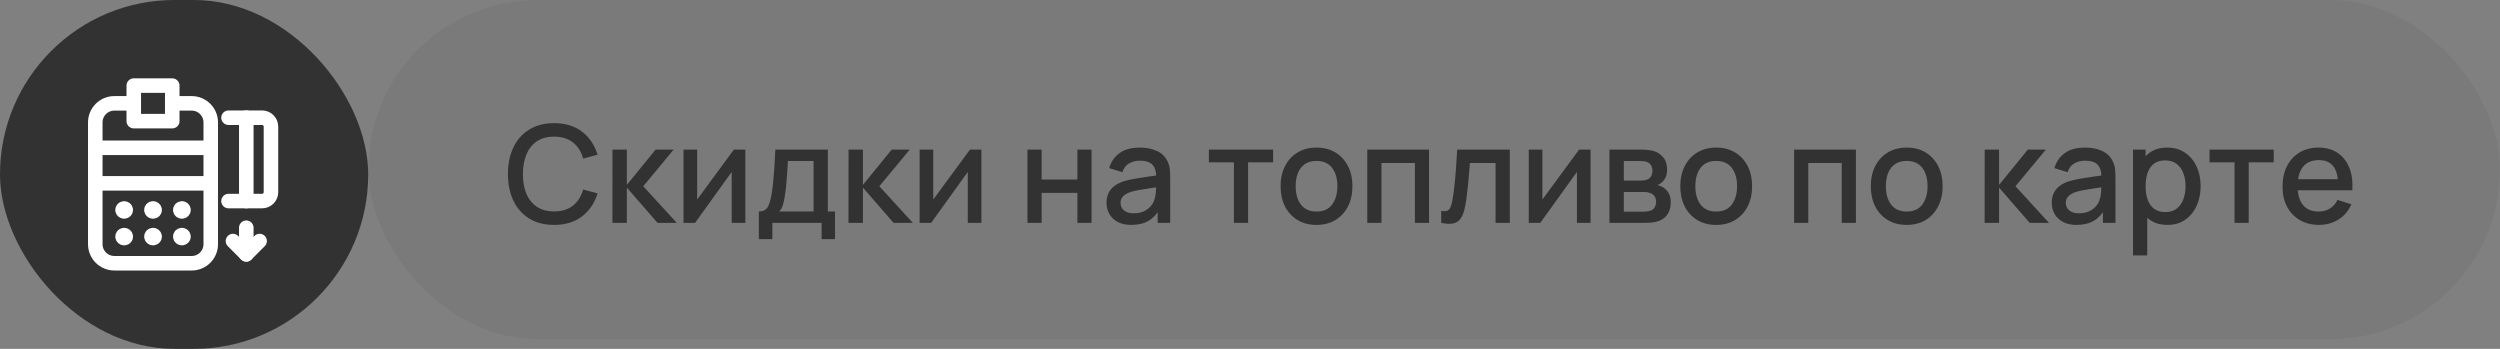 <?xml version="1.0" encoding="UTF-8"?> <svg xmlns="http://www.w3.org/2000/svg" width="258" height="36" viewBox="0 0 258 36" fill="none"><rect x="0" y="0" width="258" height="36" fill="#808080" stroke="none"/><rect width="38" height="36" rx="18" fill="#323232"></rect><path d="M23.583 20.75H27.047C27.552 20.75 27.963 20.339 27.963 19.833V13.064C27.963 12.558 27.552 12.147 27.047 12.147H23.583" stroke="white" stroke-width="1.5" stroke-linecap="round" stroke-linejoin="round"></path><path d="M13.805 10.666H11.8C10.714 10.666 9.833 11.547 9.833 12.634V25.2C9.833 26.286 10.714 27.166 11.8 27.166H19.784C20.869 27.166 21.75 26.286 21.75 25.199V12.634C21.75 11.547 20.869 10.666 19.783 10.666H17.777" stroke="white" stroke-width="1.5" stroke-linecap="round" stroke-linejoin="round"></path><path d="M18.77 21.514C18.678 21.514 18.604 21.582 18.605 21.667C18.605 21.751 18.679 21.82 18.771 21.82C18.863 21.82 18.937 21.751 18.937 21.667C18.937 21.582 18.863 21.514 18.77 21.514" stroke="white" stroke-width="1.5" stroke-linecap="round" stroke-linejoin="round"></path><path d="M12.812 21.514C12.72 21.514 12.646 21.582 12.647 21.667C12.647 21.751 12.721 21.82 12.812 21.82C12.904 21.82 12.978 21.751 12.978 21.667C12.978 21.582 12.904 21.514 12.812 21.514" stroke="white" stroke-width="1.5" stroke-linecap="round" stroke-linejoin="round"></path><path d="M9.833 15.25H21.75" stroke="white" stroke-width="1.5" stroke-linecap="round" stroke-linejoin="round"></path><path d="M21.75 18.917H9.833" stroke="white" stroke-width="1.5" stroke-linecap="round" stroke-linejoin="round"></path><path d="M15.791 21.514C15.699 21.514 15.625 21.582 15.626 21.667C15.626 21.751 15.7 21.82 15.792 21.82C15.883 21.82 15.958 21.751 15.958 21.667C15.958 21.582 15.883 21.514 15.791 21.514" stroke="white" stroke-width="1.5" stroke-linecap="round" stroke-linejoin="round"></path><path d="M18.77 24.264C18.678 24.264 18.604 24.332 18.605 24.417C18.605 24.501 18.679 24.57 18.771 24.57C18.863 24.57 18.937 24.501 18.937 24.417C18.937 24.332 18.863 24.264 18.77 24.264" stroke="white" stroke-width="1.5" stroke-linecap="round" stroke-linejoin="round"></path><path d="M12.812 24.264C12.72 24.264 12.646 24.332 12.647 24.417C12.647 24.501 12.721 24.57 12.812 24.57C12.904 24.57 12.978 24.501 12.978 24.417C12.978 24.332 12.904 24.264 12.812 24.264" stroke="white" stroke-width="1.5" stroke-linecap="round" stroke-linejoin="round"></path><path d="M15.791 24.264C15.699 24.264 15.625 24.332 15.626 24.417C15.626 24.501 15.7 24.57 15.792 24.57C15.883 24.57 15.958 24.501 15.958 24.417C15.958 24.332 15.883 24.264 15.791 24.264" stroke="white" stroke-width="1.5" stroke-linecap="round" stroke-linejoin="round"></path><path fill-rule="evenodd" clip-rule="evenodd" d="M13.805 8.834H17.777V12.5H13.805V8.834Z" stroke="white" stroke-width="1.5" stroke-linecap="round" stroke-linejoin="round"></path><path d="M26.792 24.875L25.417 26.25L24.042 24.875" stroke="white" stroke-width="1.5" stroke-linecap="round" stroke-linejoin="round"></path><path d="M25.417 23.5V26.25" stroke="white" stroke-width="1.5" stroke-linecap="round" stroke-linejoin="round"></path><path d="M25.417 20.75V12.143" stroke="white" stroke-width="1.5" stroke-linecap="round" stroke-linejoin="round"></path><rect x="38" width="220" height="35" rx="17.5" fill="#323232" fill-opacity="0.07"></rect><path d="M57.187 23.21C56.179 23.21 55.32 22.991 54.611 22.552C53.902 22.109 53.358 21.493 52.98 20.704C52.607 19.915 52.42 19.001 52.42 17.96C52.42 16.919 52.607 16.005 52.98 15.216C53.358 14.427 53.902 13.814 54.611 13.375C55.32 12.932 56.179 12.71 57.187 12.71C58.349 12.71 59.31 13.004 60.071 13.592C60.836 14.18 61.368 14.971 61.667 15.965L60.183 16.364C59.987 15.659 59.637 15.106 59.133 14.705C58.634 14.304 57.985 14.103 57.187 14.103C56.473 14.103 55.878 14.264 55.402 14.586C54.926 14.908 54.567 15.358 54.324 15.937C54.086 16.516 53.967 17.19 53.967 17.96C53.962 18.73 54.079 19.404 54.317 19.983C54.56 20.562 54.919 21.012 55.395 21.334C55.876 21.656 56.473 21.817 57.187 21.817C57.985 21.817 58.634 21.616 59.133 21.215C59.637 20.809 59.987 20.256 60.183 19.556L61.667 19.955C61.368 20.949 60.836 21.74 60.071 22.328C59.31 22.916 58.349 23.21 57.187 23.21ZM63.2 23L63.207 15.44H64.691V19.08L67.659 15.44H69.521L66.385 19.22L69.843 23H67.855L64.691 19.36V23H63.2ZM76.918 15.44V23H75.511V17.743L71.731 23H70.541V15.44H71.948V20.592L75.735 15.44H76.918ZM78.314 24.68V21.824C78.73 21.824 79.026 21.686 79.204 21.411C79.385 21.131 79.53 20.657 79.638 19.99C79.703 19.584 79.757 19.152 79.799 18.695C79.845 18.238 79.885 17.743 79.918 17.211C79.95 16.674 79.983 16.084 80.016 15.44H85.433V21.824H86.175V24.68H84.79V23H79.707V24.68H78.314ZM80.407 21.824H83.963V16.616H81.317C81.299 16.924 81.278 17.241 81.254 17.568C81.236 17.895 81.213 18.219 81.184 18.541C81.161 18.863 81.133 19.171 81.1 19.465C81.068 19.759 81.031 20.025 80.989 20.263C80.933 20.632 80.865 20.94 80.785 21.187C80.711 21.434 80.585 21.647 80.407 21.824ZM87.563 23L87.57 15.44H89.054V19.08L92.022 15.44H93.884L90.748 19.22L94.206 23H92.218L89.054 19.36V23H87.563ZM101.282 15.44V23H99.875V17.743L96.095 23H94.905V15.44H96.312V20.592L100.099 15.44H101.282ZM106.034 23V15.44H107.497V18.527H111.186V15.44H112.649V23H111.186V19.906H107.497V23H106.034ZM116.748 23.21C116.188 23.21 115.719 23.107 115.341 22.902C114.963 22.692 114.676 22.417 114.48 22.076C114.288 21.731 114.193 21.353 114.193 20.942C114.193 20.559 114.26 20.223 114.396 19.934C114.531 19.645 114.732 19.4 114.998 19.199C115.264 18.994 115.59 18.828 115.978 18.702C116.314 18.604 116.694 18.518 117.119 18.443C117.543 18.368 117.989 18.298 118.456 18.233C118.927 18.168 119.394 18.102 119.856 18.037L119.324 18.331C119.333 17.738 119.207 17.3 118.946 17.015C118.689 16.726 118.246 16.581 117.616 16.581C117.219 16.581 116.855 16.674 116.524 16.861C116.192 17.043 115.961 17.346 115.831 17.771L114.466 17.351C114.652 16.702 115.007 16.187 115.53 15.804C116.057 15.421 116.757 15.23 117.63 15.23C118.306 15.23 118.894 15.347 119.394 15.58C119.898 15.809 120.266 16.173 120.5 16.672C120.621 16.919 120.696 17.181 120.724 17.456C120.752 17.731 120.766 18.028 120.766 18.345V23H119.471V21.271L119.723 21.495C119.41 22.074 119.011 22.505 118.526 22.79C118.045 23.07 117.452 23.21 116.748 23.21ZM117.007 22.013C117.422 22.013 117.779 21.941 118.078 21.796C118.376 21.647 118.617 21.458 118.799 21.229C118.981 21 119.1 20.762 119.156 20.515C119.235 20.291 119.279 20.039 119.289 19.759C119.303 19.479 119.31 19.255 119.31 19.087L119.786 19.262C119.324 19.332 118.904 19.395 118.526 19.451C118.148 19.507 117.805 19.563 117.497 19.619C117.193 19.67 116.923 19.733 116.685 19.808C116.484 19.878 116.304 19.962 116.146 20.06C115.992 20.158 115.868 20.277 115.775 20.417C115.686 20.557 115.642 20.727 115.642 20.928C115.642 21.124 115.691 21.306 115.789 21.474C115.887 21.637 116.036 21.768 116.237 21.866C116.437 21.964 116.694 22.013 117.007 22.013ZM127.339 23V16.756H124.756V15.44H131.385V16.756H128.802V23H127.339ZM135.861 23.21C135.105 23.21 134.449 23.04 133.894 22.699C133.338 22.358 132.909 21.889 132.606 21.292C132.307 20.69 132.158 19.997 132.158 19.213C132.158 18.424 132.312 17.731 132.62 17.134C132.928 16.532 133.359 16.065 133.915 15.734C134.47 15.398 135.119 15.23 135.861 15.23C136.617 15.23 137.272 15.4 137.828 15.741C138.383 16.082 138.812 16.551 139.116 17.148C139.419 17.745 139.571 18.434 139.571 19.213C139.571 20.002 139.417 20.697 139.109 21.299C138.805 21.896 138.376 22.365 137.821 22.706C137.265 23.042 136.612 23.21 135.861 23.21ZM135.861 21.831C136.584 21.831 137.123 21.588 137.478 21.103C137.837 20.613 138.017 19.983 138.017 19.213C138.017 18.424 137.835 17.794 137.471 17.323C137.111 16.847 136.575 16.609 135.861 16.609C135.371 16.609 134.967 16.721 134.65 16.945C134.332 17.164 134.097 17.47 133.943 17.862C133.789 18.249 133.712 18.7 133.712 19.213C133.712 20.006 133.894 20.641 134.258 21.117C134.622 21.593 135.156 21.831 135.861 21.831ZM141.102 23V15.44H147.479V23H146.016V16.819H142.565V23H141.102ZM148.735 23V21.761C149.015 21.812 149.227 21.805 149.372 21.74C149.521 21.67 149.631 21.544 149.701 21.362C149.776 21.18 149.839 20.944 149.89 20.655C149.969 20.23 150.037 19.747 150.093 19.206C150.154 18.66 150.207 18.07 150.254 17.435C150.301 16.8 150.343 16.135 150.38 15.44H155.812V23H154.342V16.819H151.696C151.668 17.188 151.635 17.58 151.598 17.995C151.565 18.406 151.528 18.814 151.486 19.22C151.444 19.626 151.4 20.006 151.353 20.361C151.306 20.716 151.257 21.019 151.206 21.271C151.113 21.775 150.975 22.176 150.793 22.475C150.616 22.769 150.364 22.958 150.037 23.042C149.71 23.131 149.276 23.117 148.735 23ZM164.145 15.44V23H162.738V17.743L158.958 23H157.768V15.44H159.175V20.592L162.962 15.44H164.145ZM166.094 23V15.44H169.419C169.638 15.44 169.858 15.454 170.077 15.482C170.296 15.505 170.49 15.54 170.658 15.587C171.041 15.694 171.367 15.909 171.638 16.231C171.909 16.548 172.044 16.973 172.044 17.505C172.044 17.808 171.997 18.065 171.904 18.275C171.811 18.48 171.682 18.658 171.519 18.807C171.444 18.872 171.365 18.931 171.281 18.982C171.197 19.033 171.113 19.073 171.029 19.101C171.202 19.129 171.372 19.19 171.54 19.283C171.797 19.418 172.007 19.614 172.17 19.871C172.338 20.123 172.422 20.461 172.422 20.886C172.422 21.395 172.298 21.822 172.051 22.167C171.804 22.508 171.454 22.741 171.001 22.867C170.824 22.918 170.623 22.953 170.399 22.972C170.18 22.991 169.96 23 169.741 23H166.094ZM167.578 21.845H169.65C169.748 21.845 169.86 21.836 169.986 21.817C170.112 21.798 170.224 21.773 170.322 21.74C170.532 21.675 170.681 21.556 170.77 21.383C170.863 21.21 170.91 21.026 170.91 20.83C170.91 20.564 170.84 20.352 170.7 20.193C170.56 20.03 170.383 19.925 170.168 19.878C170.075 19.845 169.972 19.827 169.86 19.822C169.748 19.817 169.652 19.815 169.573 19.815H167.578V21.845ZM167.578 18.639H169.216C169.351 18.639 169.489 18.632 169.629 18.618C169.769 18.599 169.89 18.569 169.993 18.527C170.175 18.457 170.31 18.34 170.399 18.177C170.488 18.009 170.532 17.827 170.532 17.631C170.532 17.416 170.483 17.225 170.385 17.057C170.287 16.889 170.14 16.772 169.944 16.707C169.809 16.66 169.652 16.635 169.475 16.63C169.302 16.621 169.193 16.616 169.146 16.616H167.578V18.639ZM177.109 23.21C176.353 23.21 175.697 23.04 175.142 22.699C174.586 22.358 174.157 21.889 173.854 21.292C173.555 20.69 173.406 19.997 173.406 19.213C173.406 18.424 173.56 17.731 173.868 17.134C174.176 16.532 174.607 16.065 175.163 15.734C175.718 15.398 176.367 15.23 177.109 15.23C177.865 15.23 178.52 15.4 179.076 15.741C179.631 16.082 180.06 16.551 180.364 17.148C180.667 17.745 180.819 18.434 180.819 19.213C180.819 20.002 180.665 20.697 180.357 21.299C180.053 21.896 179.624 22.365 179.069 22.706C178.513 23.042 177.86 23.21 177.109 23.21ZM177.109 21.831C177.832 21.831 178.371 21.588 178.726 21.103C179.085 20.613 179.265 19.983 179.265 19.213C179.265 18.424 179.083 17.794 178.719 17.323C178.359 16.847 177.823 16.609 177.109 16.609C176.619 16.609 176.215 16.721 175.898 16.945C175.58 17.164 175.345 17.47 175.191 17.862C175.037 18.249 174.96 18.7 174.96 19.213C174.96 20.006 175.142 20.641 175.506 21.117C175.87 21.593 176.404 21.831 177.109 21.831ZM185.153 23V15.44H191.53V23H190.067V16.819H186.616V23H185.153ZM196.769 23.21C196.013 23.21 195.357 23.04 194.802 22.699C194.247 22.358 193.817 21.889 193.514 21.292C193.215 20.69 193.066 19.997 193.066 19.213C193.066 18.424 193.22 17.731 193.528 17.134C193.836 16.532 194.268 16.065 194.823 15.734C195.378 15.398 196.027 15.23 196.769 15.23C197.525 15.23 198.181 15.4 198.736 15.741C199.291 16.082 199.721 16.551 200.024 17.148C200.327 17.745 200.479 18.434 200.479 19.213C200.479 20.002 200.325 20.697 200.017 21.299C199.714 21.896 199.284 22.365 198.729 22.706C198.174 23.042 197.52 23.21 196.769 23.21ZM196.769 21.831C197.492 21.831 198.031 21.588 198.386 21.103C198.745 20.613 198.925 19.983 198.925 19.213C198.925 18.424 198.743 17.794 198.379 17.323C198.02 16.847 197.483 16.609 196.769 16.609C196.279 16.609 195.875 16.721 195.558 16.945C195.241 17.164 195.005 17.47 194.851 17.862C194.697 18.249 194.62 18.7 194.62 19.213C194.62 20.006 194.802 20.641 195.166 21.117C195.53 21.593 196.064 21.831 196.769 21.831ZM204.813 23L204.82 15.44H206.304V19.08L209.272 15.44H211.134L207.998 19.22L211.456 23H209.468L206.304 19.36V23H204.813ZM214.297 23.21C213.737 23.21 213.268 23.107 212.89 22.902C212.512 22.692 212.225 22.417 212.029 22.076C211.837 21.731 211.742 21.353 211.742 20.942C211.742 20.559 211.809 20.223 211.945 19.934C212.08 19.645 212.281 19.4 212.547 19.199C212.813 18.994 213.139 18.828 213.527 18.702C213.863 18.604 214.243 18.518 214.668 18.443C215.092 18.368 215.538 18.298 216.005 18.233C216.476 18.168 216.943 18.102 217.405 18.037L216.873 18.331C216.882 17.738 216.756 17.3 216.495 17.015C216.238 16.726 215.795 16.581 215.165 16.581C214.768 16.581 214.404 16.674 214.073 16.861C213.741 17.043 213.51 17.346 213.38 17.771L212.015 17.351C212.201 16.702 212.556 16.187 213.079 15.804C213.606 15.421 214.306 15.23 215.179 15.23C215.855 15.23 216.443 15.347 216.943 15.58C217.447 15.809 217.815 16.173 218.049 16.672C218.17 16.919 218.245 17.181 218.273 17.456C218.301 17.731 218.315 18.028 218.315 18.345V23H217.02V21.271L217.272 21.495C216.959 22.074 216.56 22.505 216.075 22.79C215.594 23.07 215.001 23.21 214.297 23.21ZM214.556 22.013C214.971 22.013 215.328 21.941 215.627 21.796C215.925 21.647 216.166 21.458 216.348 21.229C216.53 21 216.649 20.762 216.705 20.515C216.784 20.291 216.828 20.039 216.838 19.759C216.852 19.479 216.859 19.255 216.859 19.087L217.335 19.262C216.873 19.332 216.453 19.395 216.075 19.451C215.697 19.507 215.354 19.563 215.046 19.619C214.742 19.67 214.472 19.733 214.234 19.808C214.033 19.878 213.853 19.962 213.695 20.06C213.541 20.158 213.417 20.277 213.324 20.417C213.235 20.557 213.191 20.727 213.191 20.928C213.191 21.124 213.24 21.306 213.338 21.474C213.436 21.637 213.585 21.768 213.786 21.866C213.986 21.964 214.243 22.013 214.556 22.013ZM223.681 23.21C222.958 23.21 222.351 23.035 221.861 22.685C221.371 22.33 221 21.852 220.748 21.25C220.496 20.648 220.37 19.969 220.37 19.213C220.37 18.457 220.494 17.778 220.741 17.176C220.993 16.574 221.362 16.1 221.847 15.755C222.337 15.405 222.939 15.23 223.653 15.23C224.363 15.23 224.974 15.405 225.487 15.755C226.005 16.1 226.404 16.574 226.684 17.176C226.964 17.773 227.104 18.452 227.104 19.213C227.104 19.969 226.964 20.65 226.684 21.257C226.409 21.859 226.015 22.335 225.501 22.685C224.993 23.035 224.386 23.21 223.681 23.21ZM220.125 26.36V15.44H221.427V20.879H221.595V26.36H220.125ZM223.478 21.887C223.945 21.887 224.33 21.768 224.633 21.53C224.941 21.292 225.17 20.972 225.319 20.571C225.473 20.165 225.55 19.712 225.55 19.213C225.55 18.718 225.473 18.27 225.319 17.869C225.17 17.468 224.939 17.148 224.626 16.91C224.314 16.672 223.915 16.553 223.429 16.553C222.972 16.553 222.594 16.665 222.295 16.889C222.001 17.113 221.782 17.426 221.637 17.827C221.497 18.228 221.427 18.69 221.427 19.213C221.427 19.736 221.497 20.198 221.637 20.599C221.777 21 221.999 21.315 222.302 21.544C222.606 21.773 222.998 21.887 223.478 21.887ZM230.603 23V16.756H228.02V15.44H234.649V16.756H232.066V23H230.603ZM239.331 23.21C238.58 23.21 237.919 23.047 237.35 22.72C236.785 22.389 236.344 21.929 236.027 21.341C235.714 20.748 235.558 20.062 235.558 19.283C235.558 18.457 235.712 17.741 236.02 17.134C236.333 16.527 236.767 16.058 237.322 15.727C237.877 15.396 238.524 15.23 239.261 15.23C240.031 15.23 240.687 15.41 241.228 15.769C241.769 16.124 242.173 16.63 242.439 17.288C242.71 17.946 242.817 18.728 242.761 19.633H241.298V19.101C241.289 18.224 241.121 17.575 240.794 17.155C240.472 16.735 239.98 16.525 239.317 16.525C238.584 16.525 238.034 16.756 237.665 17.218C237.296 17.68 237.112 18.347 237.112 19.22C237.112 20.051 237.296 20.695 237.665 21.152C238.034 21.605 238.566 21.831 239.261 21.831C239.718 21.831 240.113 21.728 240.444 21.523C240.78 21.313 241.041 21.014 241.228 20.627L242.663 21.082C242.369 21.759 241.923 22.284 241.326 22.657C240.729 23.026 240.064 23.21 239.331 23.21ZM236.636 19.633V18.492H242.033V19.633H236.636Z" fill="#323232"></path></svg> 